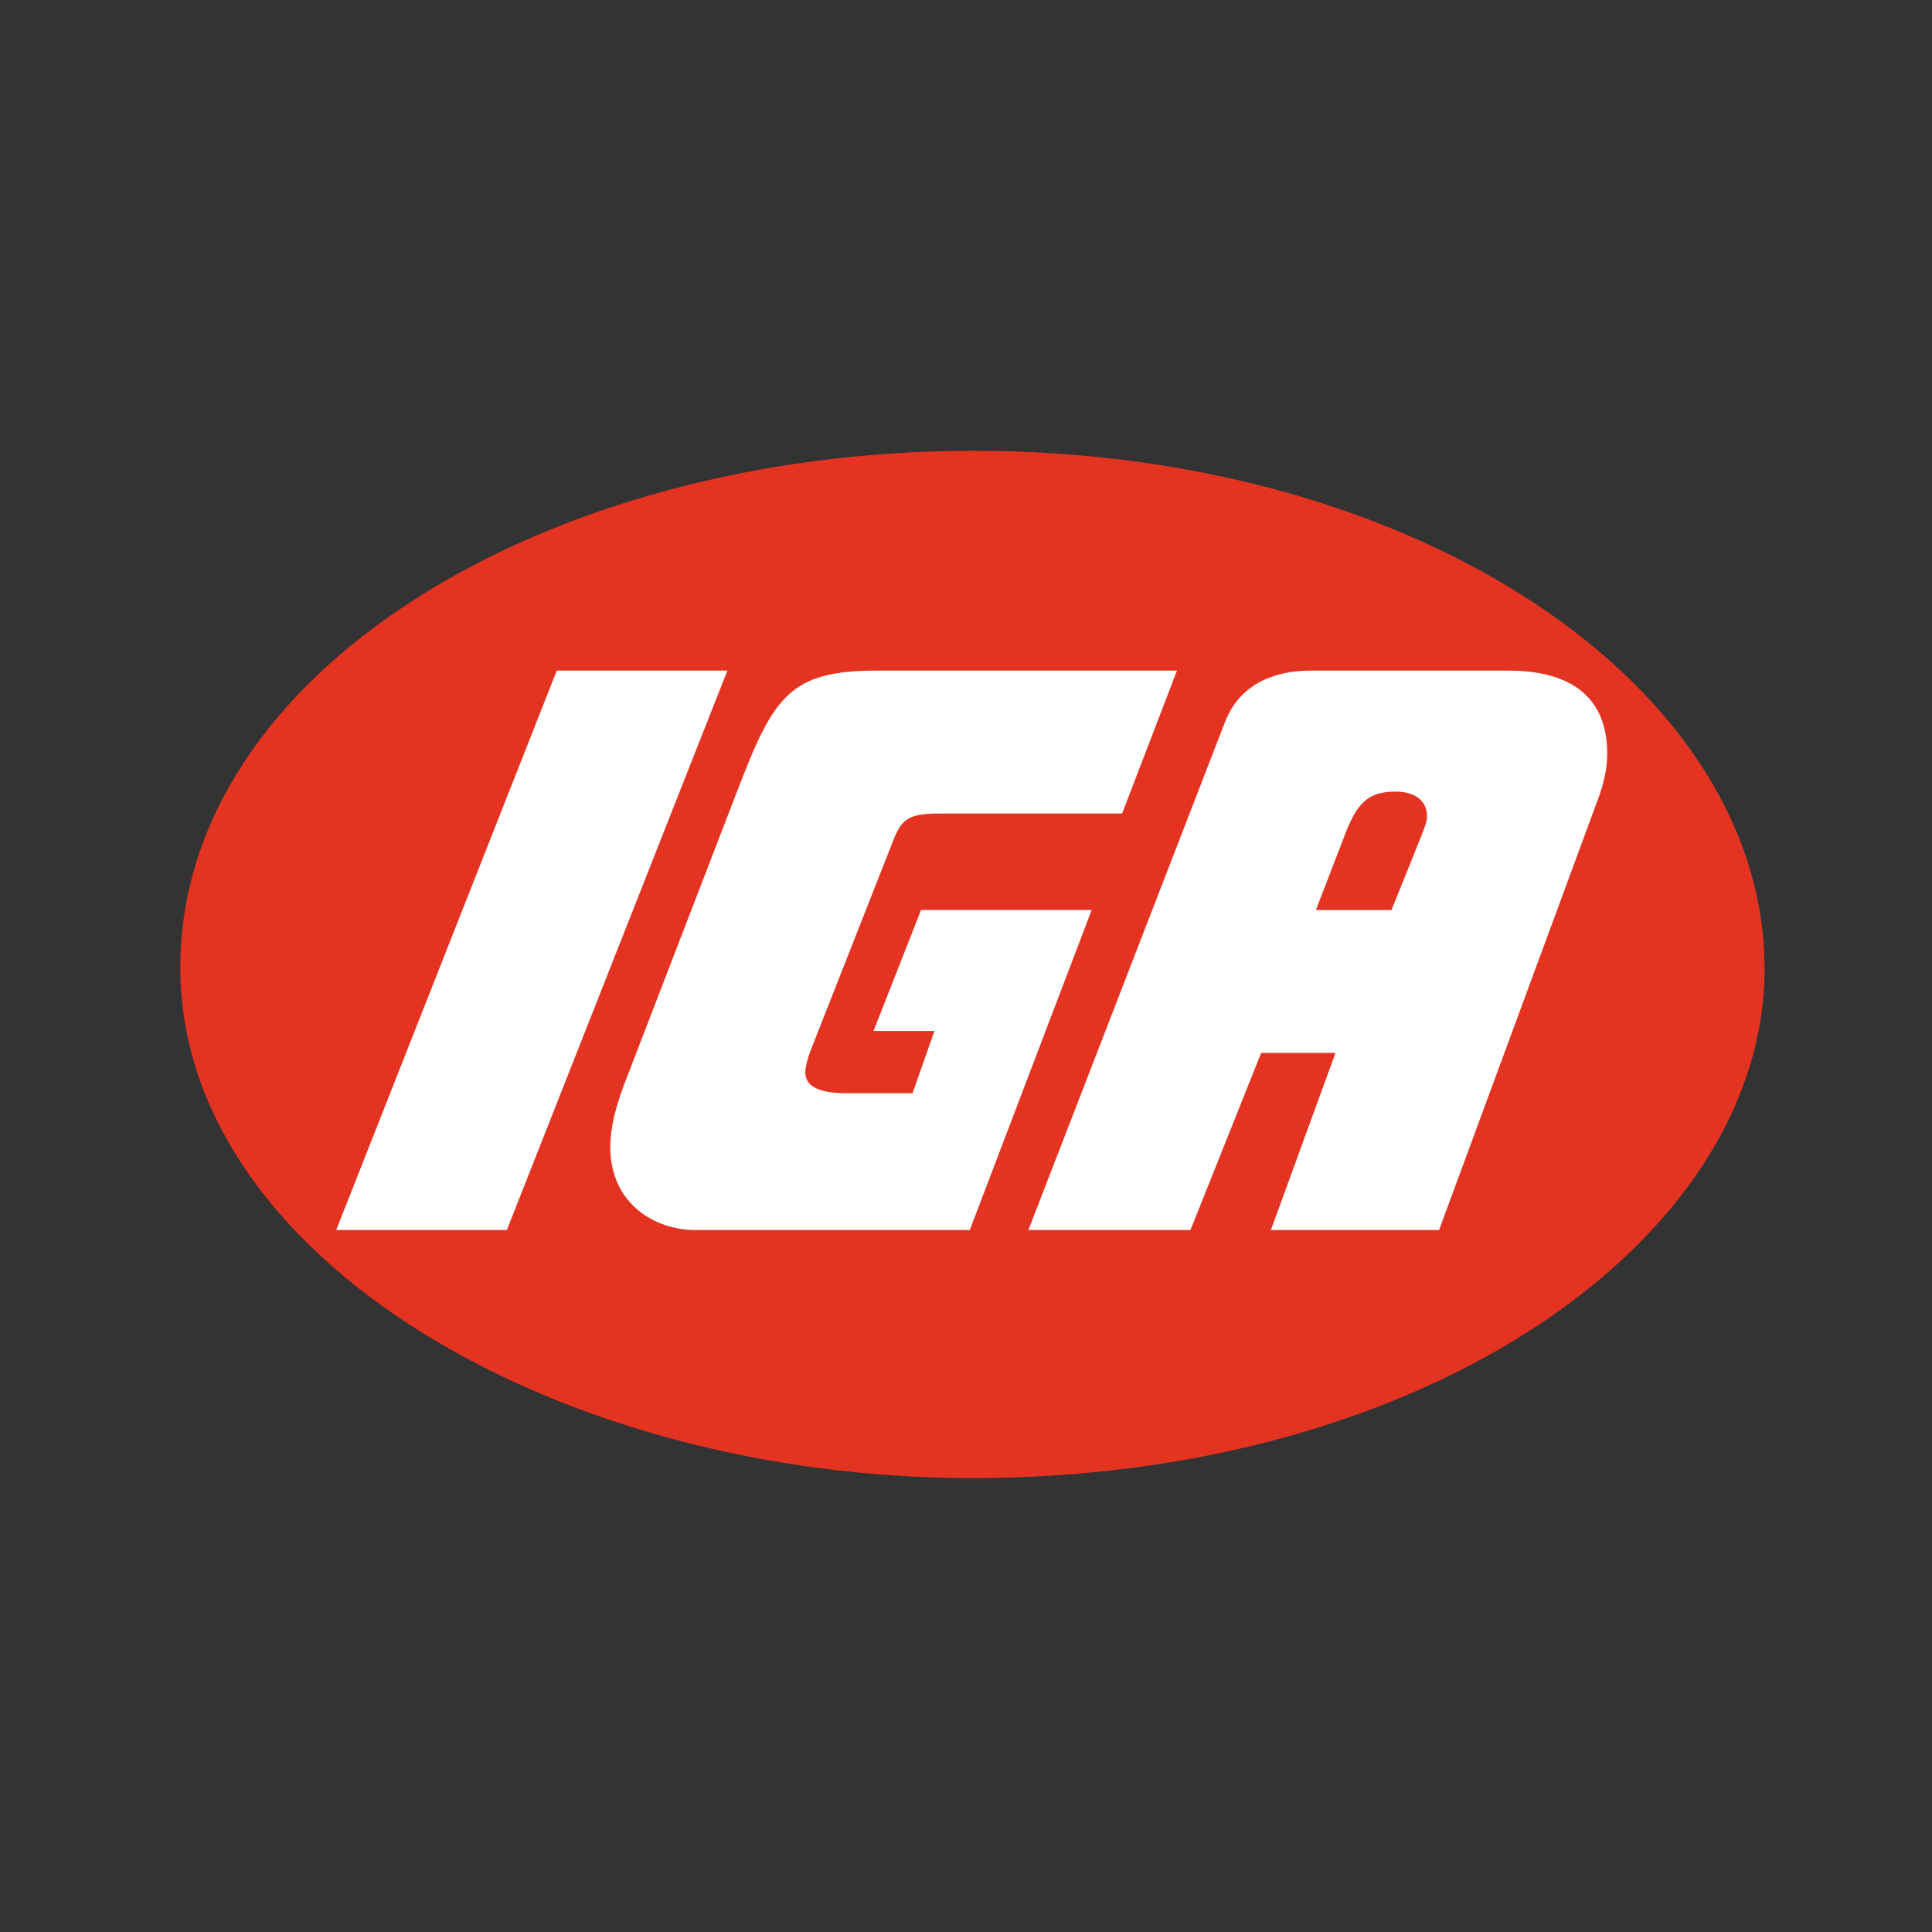 <svg width="150" height="150" viewBox="0 0 150 150" fill="none" xmlns="http://www.w3.org/2000/svg">
<rect x="0" y="0" width="150" height="150" fill="#333333" stroke="none"/>
<g clip-path="url(#clip0_1851_3642)">
<path fill-rule="evenodd" clip-rule="evenodd" d="M137 75.211C137 53.398 110.223 35 75.595 35C42.195 35 14 52.261 14 75.116C14 97.592 43.142 114.758 75.5 114.758C110.791 114.758 137 96.17 137 75.211Z" fill="#E53322"/>
<path fill-rule="evenodd" clip-rule="evenodd" d="M79.843 95.501L95.076 56.143C96.022 53.583 98.293 52.065 101.793 52.065H117.121C121.379 52.065 124.785 53.678 124.785 58.514C124.785 59.463 124.596 60.506 124.217 61.644L111.728 95.501H98.671L103.686 81.749H97.914L92.427 95.501H79.843Z" fill="white"/>
<path fill-rule="evenodd" clip-rule="evenodd" d="M104.248 65.252L102.166 70.658H108.032L109.829 66.2C110.776 63.83 110.789 63.83 110.789 63.355C110.789 62.218 109.925 61.459 108.317 61.459C105.95 61.459 105.194 62.692 104.248 65.252Z" fill="#E53322"/>
<path fill-rule="evenodd" clip-rule="evenodd" d="M48.707 83.551L57.223 61.454C60.061 54.057 61.291 52.065 68.103 52.065H91.379L87.121 63.161H73.118C70.753 63.161 70.09 63.445 69.428 65.058L62.899 81.655C62.711 82.129 62.521 82.887 62.521 83.266C62.521 84.405 63.751 84.878 65.643 84.878H70.847L72.55 80.042H67.82L71.51 70.653H84.756L75.294 95.501H54.006C50.788 95.501 47.382 93.414 47.382 89.052C47.382 87.629 47.761 85.922 48.707 83.551Z" fill="white"/>
<path fill-rule="evenodd" clip-rule="evenodd" d="M26.104 95.501L43.229 52.065H56.475L39.35 95.501H26.104Z" fill="white"/>
</g>
<defs>
<clipPath id="clip0_1851_3642">
<rect width="150" height="150" fill="white"/>
</clipPath>
</defs>
</svg>

